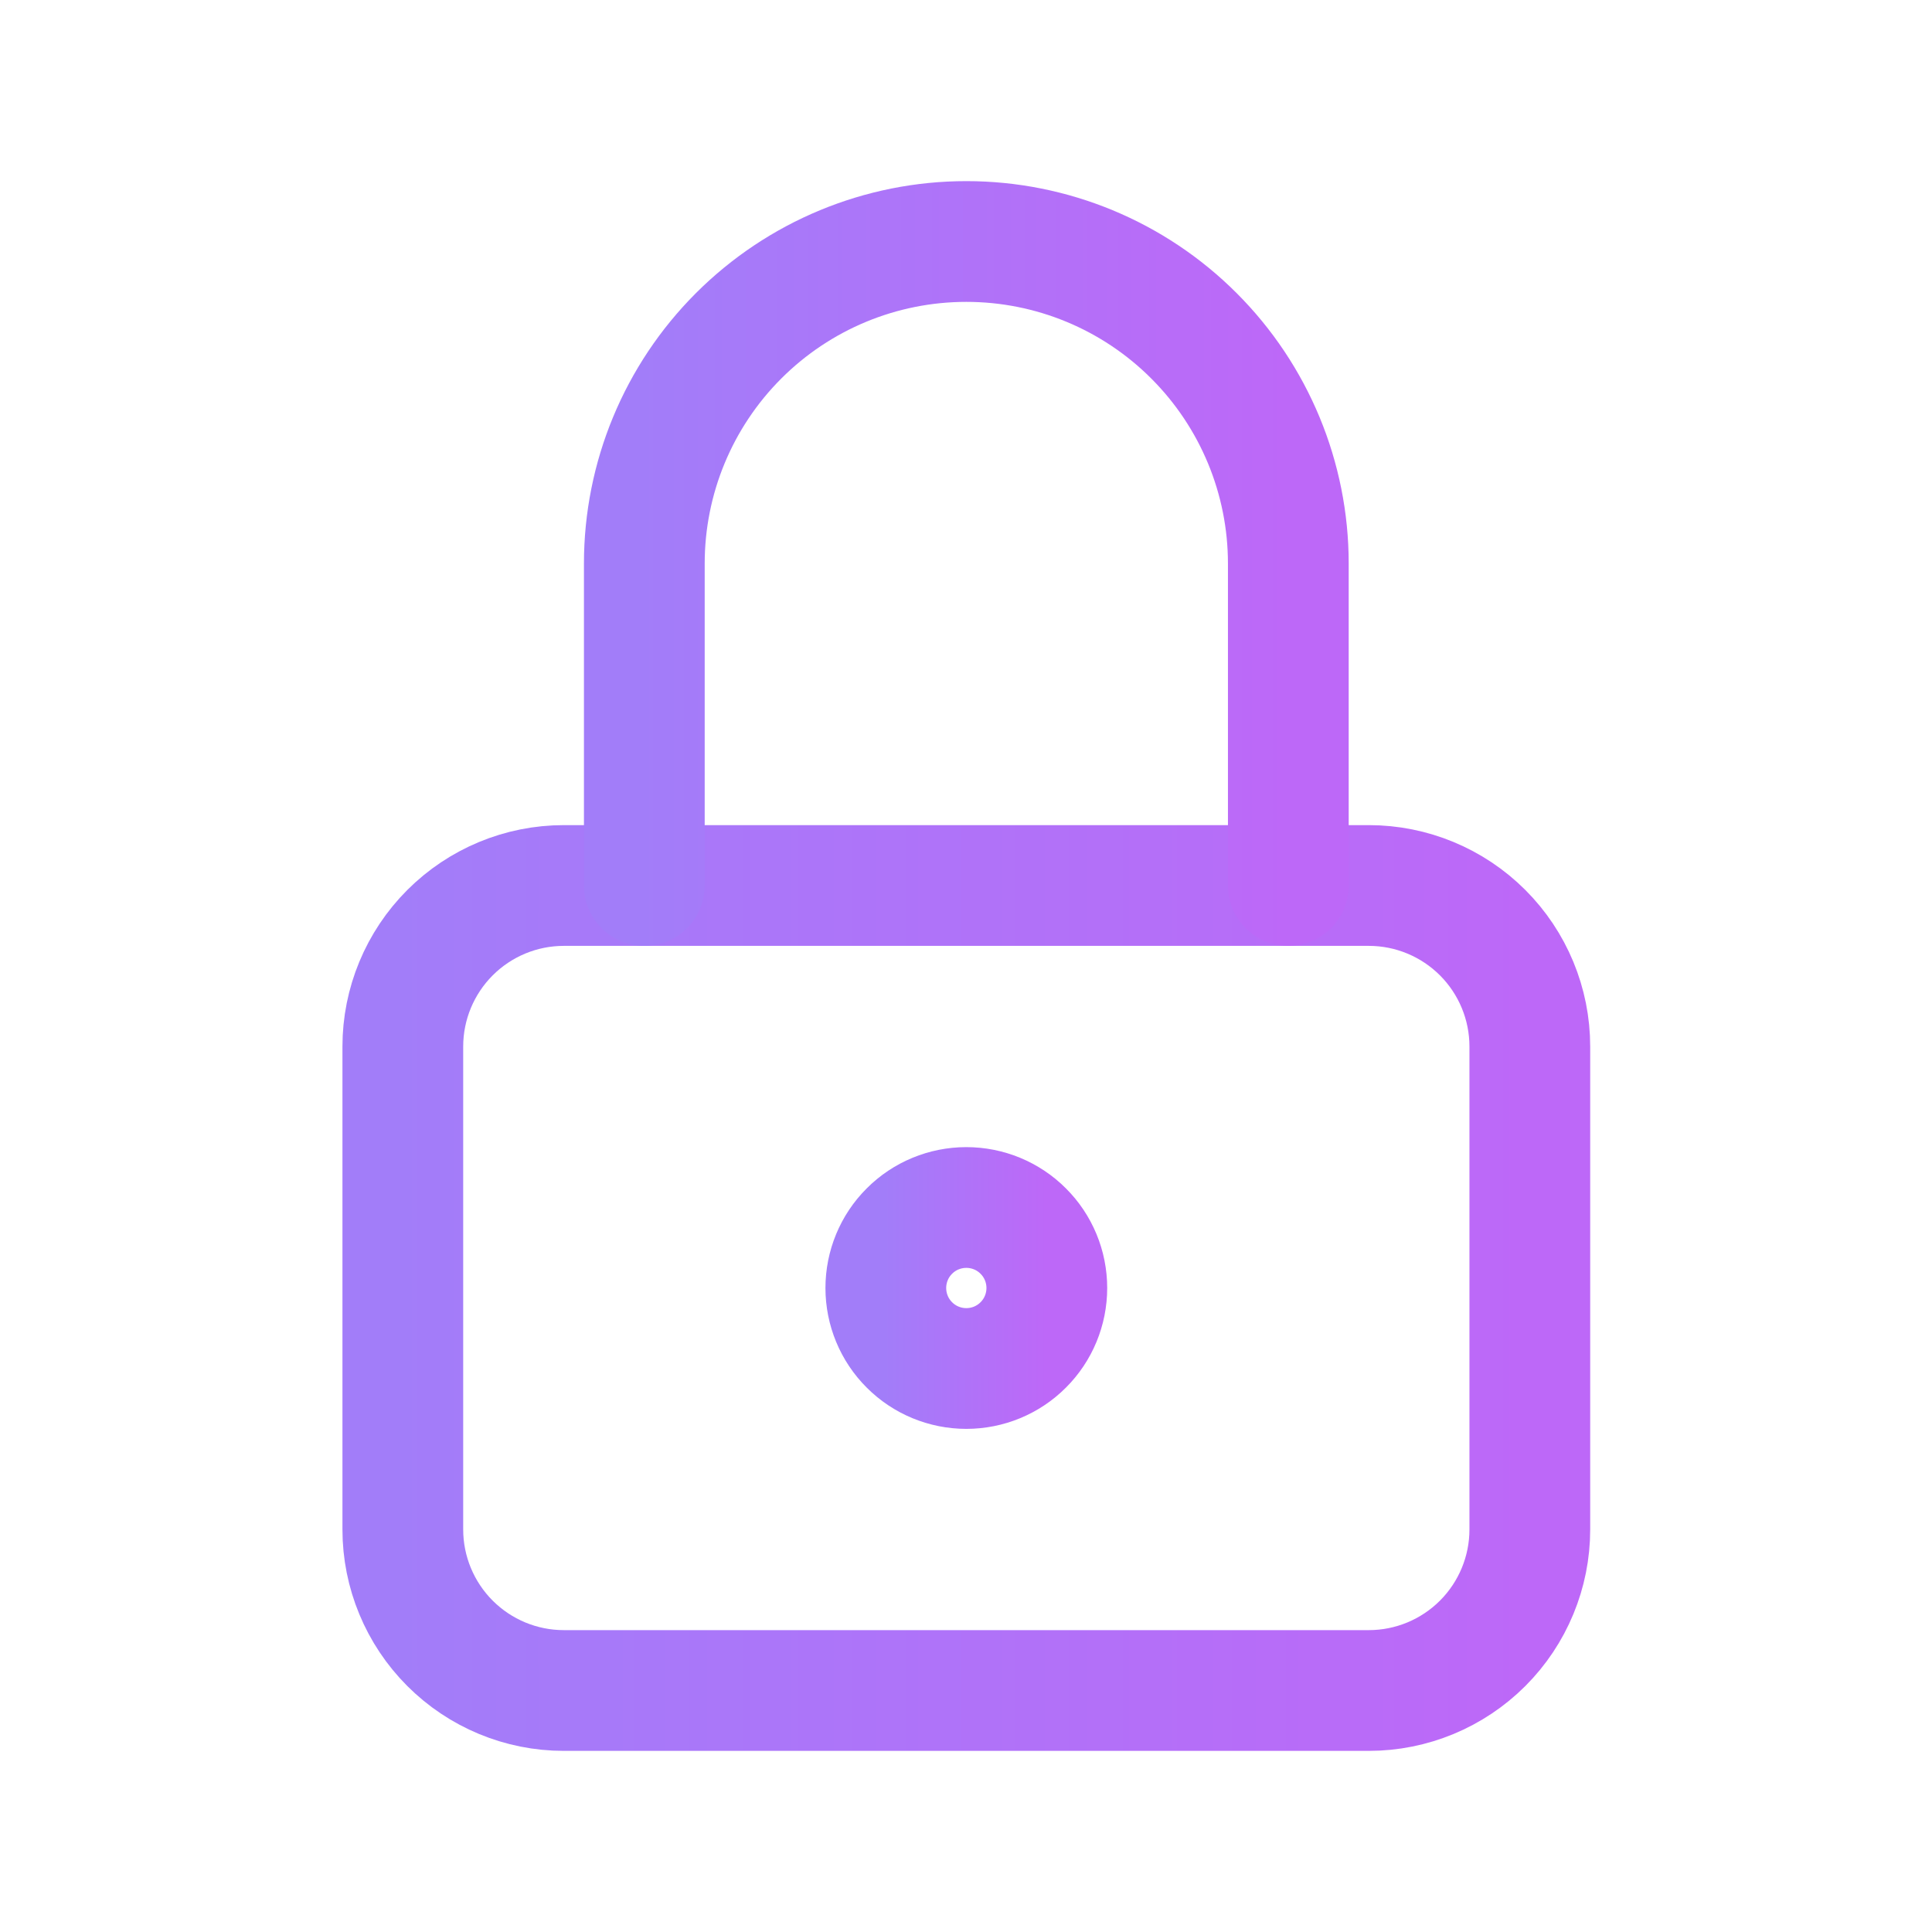 <svg width="24" height="24" viewBox="0 0 24 24" fill="none" xmlns="http://www.w3.org/2000/svg">
<g clip-path="url(#clip0_6087_168313)">
<path d="M5.004 13C5.004 12.47 5.215 11.961 5.59 11.586C5.965 11.211 6.473 11 7.004 11H17.004C17.534 11 18.043 11.211 18.418 11.586C18.793 11.961 19.004 12.47 19.004 13V19C19.004 19.53 18.793 20.039 18.418 20.414C18.043 20.789 17.534 21 17.004 21H7.004C6.473 21 5.965 20.789 5.59 20.414C5.215 20.039 5.004 19.53 5.004 19V13Z" stroke="url(#paint0_linear_6087_168313)" stroke-width="1.5" stroke-linecap="round" stroke-linejoin="round"/>
<path d="M11.004 16C11.004 16.265 11.109 16.52 11.297 16.707C11.484 16.895 11.739 17 12.004 17C12.269 17 12.524 16.895 12.711 16.707C12.899 16.52 13.004 16.265 13.004 16C13.004 15.735 12.899 15.48 12.711 15.293C12.524 15.105 12.269 15 12.004 15C11.739 15 11.484 15.105 11.297 15.293C11.109 15.48 11.004 15.735 11.004 16Z" stroke="url(#paint1_linear_6087_168313)" stroke-width="1.5" stroke-linecap="round" stroke-linejoin="round"/>
<path d="M8.004 11V7C8.004 5.939 8.425 4.922 9.175 4.172C9.926 3.421 10.943 3 12.004 3C13.065 3 14.082 3.421 14.832 4.172C15.582 4.922 16.004 5.939 16.004 7V11" stroke="url(#paint2_linear_6087_168313)" stroke-width="1.5" stroke-linecap="round" stroke-linejoin="round"/>
</g>
<defs>
<linearGradient id="paint0_linear_6087_168313" x1="4.839" y1="16" x2="19.004" y2="16" gradientUnits="userSpaceOnUse">
<stop offset="0.001" stop-color="#A27DF9"/>
<stop offset="1" stop-color="#BD68F8"/>
</linearGradient>
<linearGradient id="paint1_linear_6087_168313" x1="10.98" y1="16" x2="13.004" y2="16" gradientUnits="userSpaceOnUse">
<stop offset="0.001" stop-color="#A27DF9"/>
<stop offset="1" stop-color="#BD68F8"/>
</linearGradient>
<linearGradient id="paint2_linear_6087_168313" x1="7.91" y1="7" x2="16.004" y2="7" gradientUnits="userSpaceOnUse">
<stop offset="0.001" stop-color="#A27DF9"/>
<stop offset="1" stop-color="#BD68F8"/>
</linearGradient>
<clipPath id="clip0_6087_168313">
<rect width="24" height="24" fill="white"/>
</clipPath>
</defs>
</svg>
